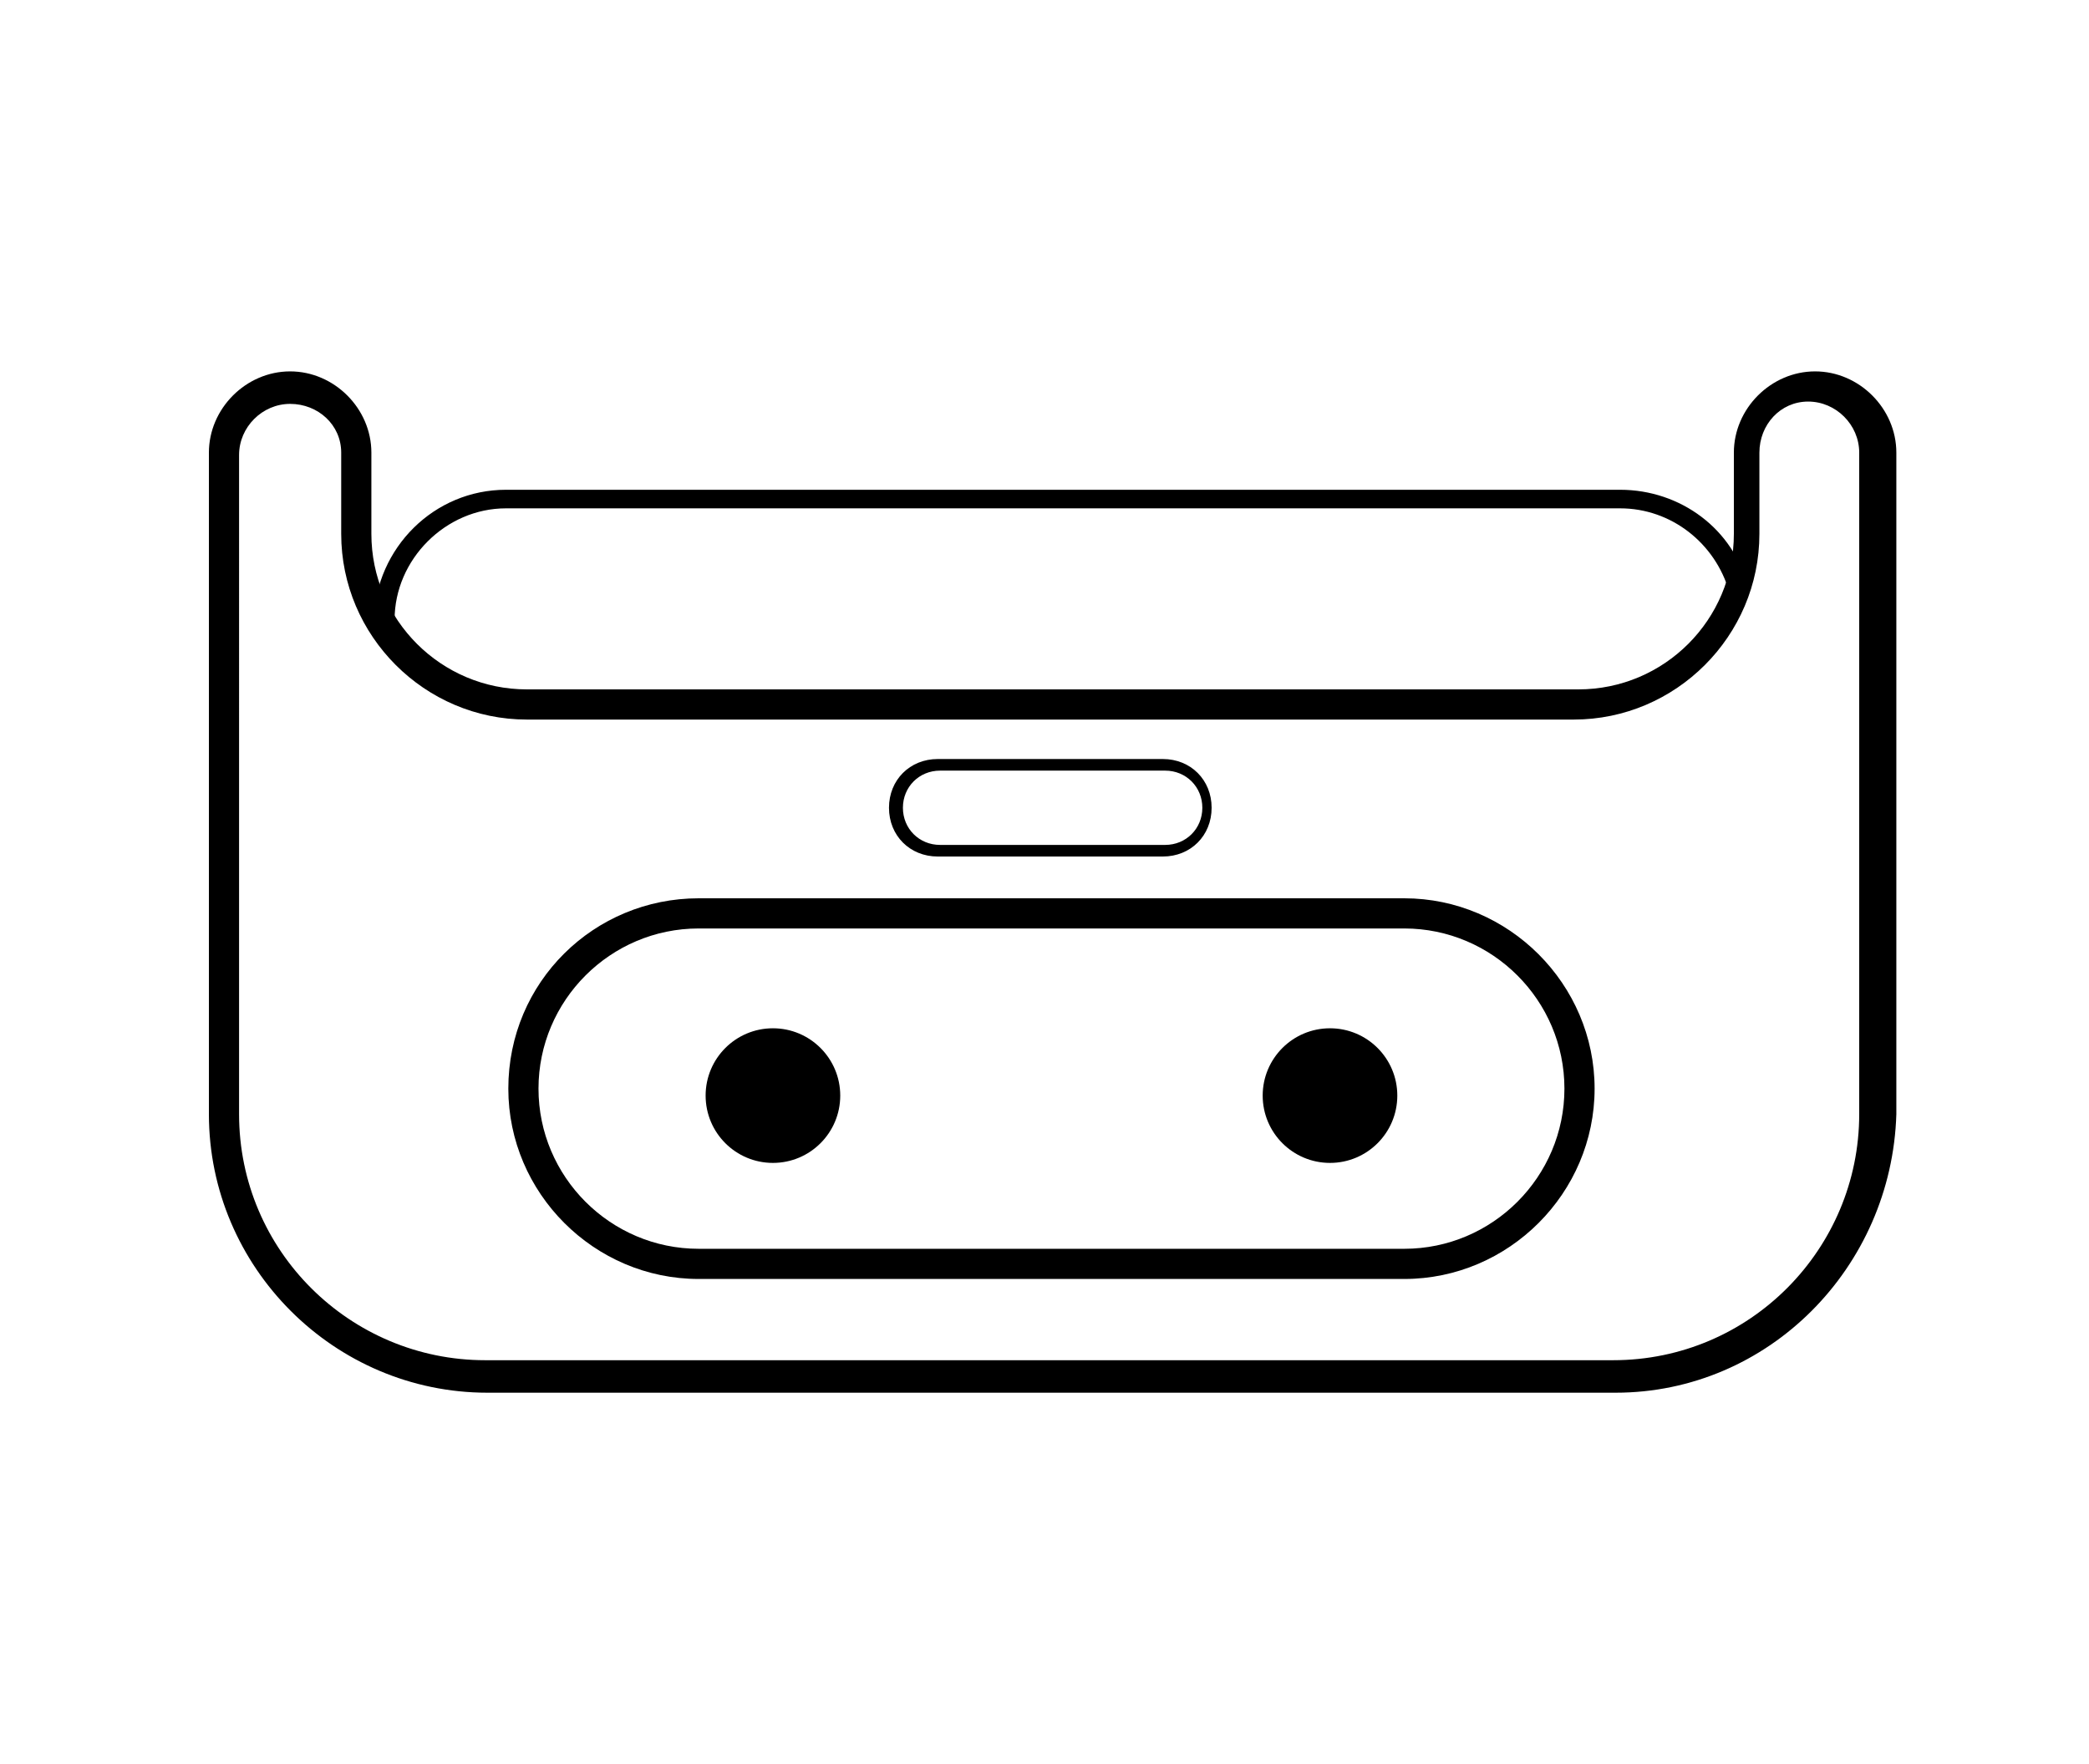 <?xml version="1.0" encoding="utf-8"?>
<!-- Generator: Adobe Illustrator 23.0.4, SVG Export Plug-In . SVG Version: 6.00 Build 0)  -->
<svg version="1.1" id="Layer_1" xmlns="http://www.w3.org/2000/svg" xmlns:xlink="http://www.w3.org/1999/xlink" x="0px" y="0px"
	 viewBox="0 0 90 76" style="enable-background:new 0 0 90 76;" xml:space="preserve">
<g>
	<path d="M60.5,55.1H30.1c-4.5,0-8.2-3.7-8.2-8.2c0-4.6,3.7-8.2,8.2-8.2h30.4c4.5,0,8.2,3.7,8.2,8.2C68.7,51.4,65,55.1,60.5,55.1z
		 M30.1,40c-3.8,0-6.9,3.1-6.9,6.9c0,3.8,3.1,6.9,6.9,6.9h30.4c3.8,0,6.9-3.1,6.9-6.9c0-3.8-3.1-6.9-6.9-6.9H30.1z"/>
	<path d="M50.1,36.9h-9.7c-1.2,0-2.1-0.9-2.1-2.1c0-1.2,0.9-2.1,2.1-2.1h9.7c1.2,0,2.1,0.9,2.1,2.1C52.2,36,51.3,36.9,50.1,36.9z
		 M40.5,33.2c-0.9,0-1.6,0.7-1.6,1.6c0,0.9,0.7,1.6,1.6,1.6h9.7c0.9,0,1.6-0.7,1.6-1.6c0-0.9-0.7-1.6-1.6-1.6H40.5z"/>
	<path d="M69.6,60H21c-6.6,0-12-5.4-12-12V19.5c0-1.9,1.6-3.5,3.5-3.5s3.5,1.6,3.5,3.5V23c0,3.7,3,6.7,6.7,6.7h45.3
		c3.7,0,6.7-3,6.7-6.7v-3.5c0-1.9,1.6-3.5,3.5-3.5s3.5,1.6,3.5,3.5V48C81.5,54.6,76.2,60,69.6,60z M12.5,17.4c-1.2,0-2.2,1-2.2,2.2
		V48c0,5.9,4.8,10.6,10.6,10.6h48.6c5.9,0,10.6-4.8,10.6-10.6V19.5c0-1.2-1-2.2-2.2-2.2s-2.1,1-2.1,2.2V23c0,4.4-3.6,8-8,8H22.7
		c-4.4,0-8-3.6-8-8v-3.5C14.7,18.3,13.7,17.4,12.5,17.4z"/>
	<g>
		<circle cx="33.3" cy="47.2" r="2.9"/>
		<circle cx="57.3" cy="47.2" r="2.9"/>
	</g>
	<path d="M17,26.7l-0.9,0c0.1-3.1,2.6-5.6,5.7-5.6h48c2.6,0,4.9,1.7,5.5,4.2l-0.8,0.2c-0.6-2.1-2.5-3.6-4.7-3.6h-48
		C19.2,21.9,17,24.1,17,26.7z"/>
</g>
</svg>
